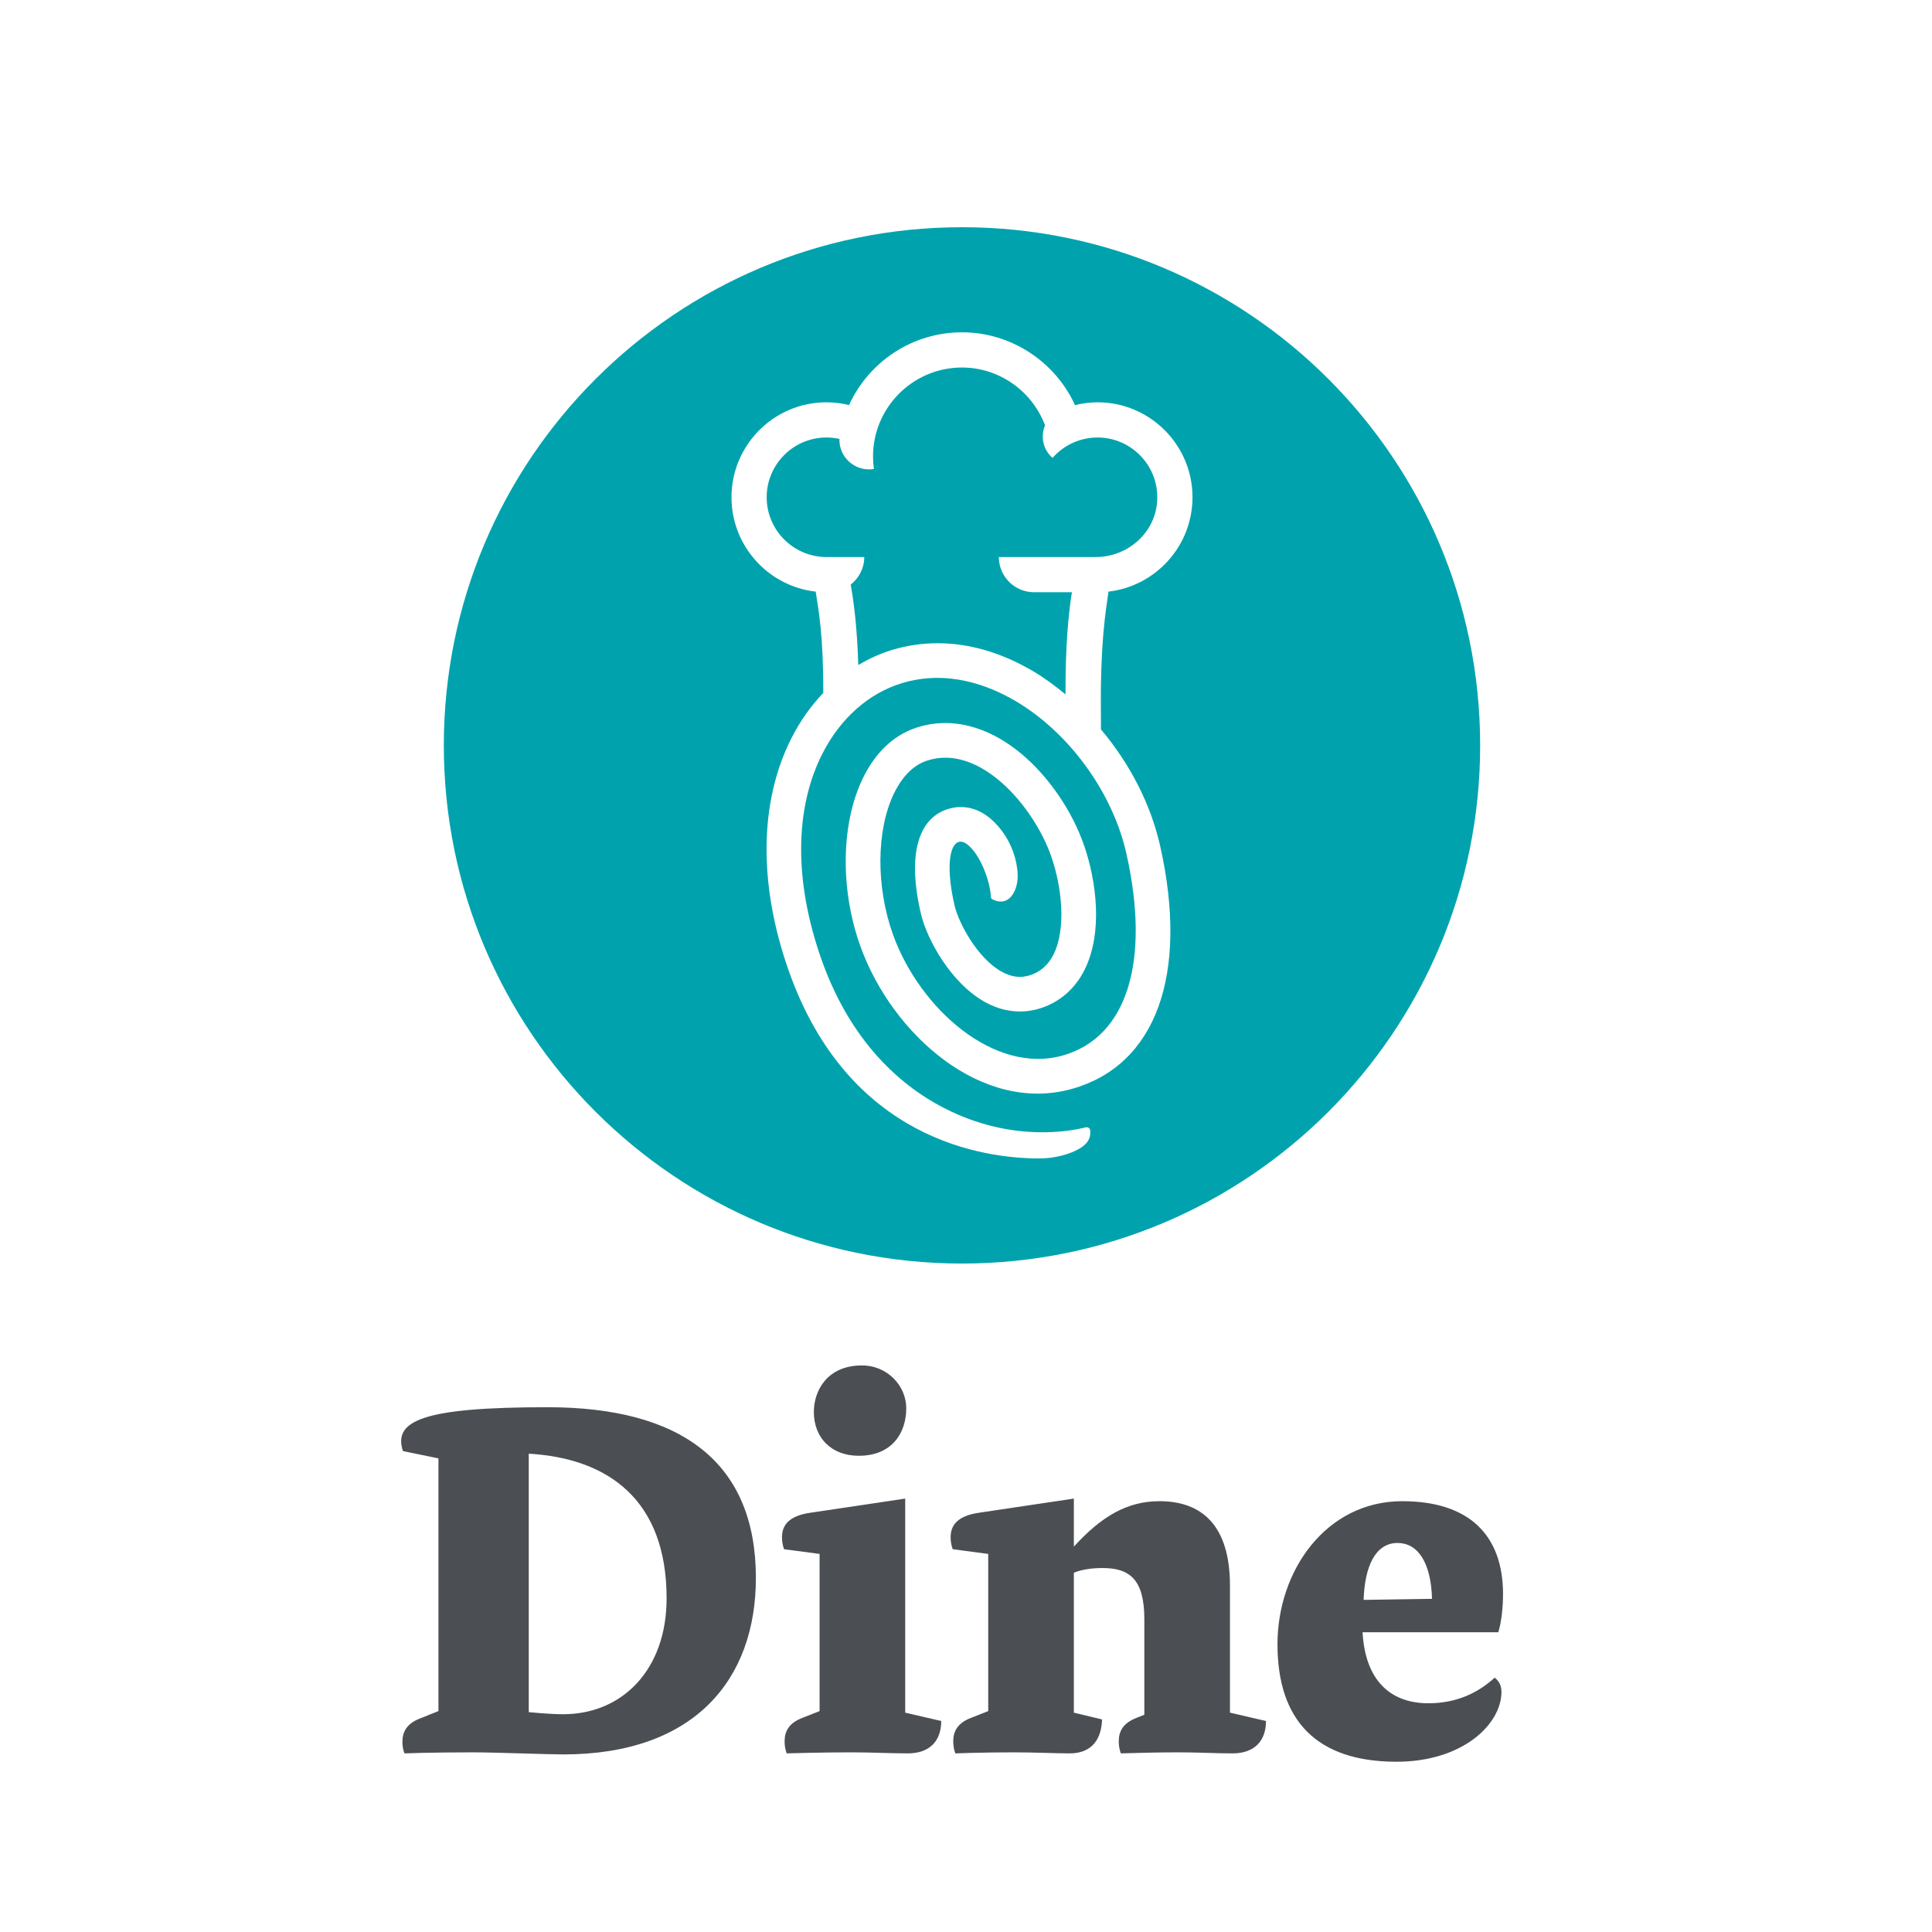 <?xml version="1.0" encoding="UTF-8"?>
<svg width="512px" height="512px" viewBox="0 0 512 512" version="1.1" xmlns="http://www.w3.org/2000/svg" xmlns:xlink="http://www.w3.org/1999/xlink" style="background: #FFFFFF;">
    <!-- Generator: Sketch 56.2 (81672) - https://sketch.com -->
    <title>Smooth Corners</title>
    <desc>Created with Sketch.</desc>
    <g id="Smooth-Corners" stroke="none" stroke-width="1" fill="none" fill-rule="evenodd">
        <rect fill="#FFFFFF" x="0" y="0" width="512" height="512"></rect>
        <g id="Group-58">
            <g id="Group-34" transform="translate(0, 0.205)"></g>
            <g id="Group-52" transform="translate(106, 361.705)" fill="#4B4F54">
                <path d="M70.656,61.864 C70.656,35.989 55.436,24.782 34.127,23.537 L34.127,92.028 C34.127,92.028 39.524,92.582 43.26,92.582 C58.757,92.582 70.656,80.958 70.656,61.864 L70.656,61.864 Z M10.19,24.782 L0.781,22.845 C-1.847,14.819 5.901,11.222 39.109,11.222 C74.808,11.222 94.317,26.027 94.317,56.468 C94.317,83.311 78.129,103.236 43.26,103.236 C39.386,103.236 24.857,102.682 19.323,102.682 C8.253,102.682 1.196,102.959 1.196,102.959 C0.781,101.99 0.643,100.883 0.643,99.915 C0.643,97.286 1.75,95.072 5.348,93.688 L10.19,91.751 L10.19,24.782 Z" id="Fill-44"></path>
                <path d="M121.575,24.09 C114.242,24.09 109.676,19.247 109.676,12.467 C109.676,6.933 113.135,0.152 122.406,0.152 C129.324,0.152 134.167,5.687 134.167,11.498 C134.167,18.002 130.431,24.09 121.575,24.09 M134.582,102.959 C129.877,102.959 124.896,102.682 119.638,102.682 C111.474,102.682 102.481,102.959 102.481,102.959 C102.065,101.852 101.927,100.745 101.927,99.776 C101.927,97.147 103.034,94.933 106.632,93.55 L111.198,91.751 L111.198,50.103 L101.789,48.857 C101.374,47.75 101.235,46.643 101.235,45.675 C101.235,42.493 103.034,40.002 108.846,39.172 L133.89,35.436 L133.89,92.166 L143.437,94.38 C143.437,99.776 140.255,102.959 134.582,102.959" id="Fill-46"></path>
                <path d="M220.645,102.959 C215.941,102.959 211.513,102.682 206.255,102.682 C200.997,102.682 196.016,102.821 191.035,102.959 C190.62,101.852 190.481,100.745 190.481,99.776 C190.481,97.147 191.588,94.933 195.186,93.55 L197.261,92.719 L197.261,67.399 C197.261,56.883 193.387,53.839 186.192,53.839 C183.84,53.839 180.934,54.115 178.582,55.084 L178.582,92.166 L186.053,93.965 C185.915,98.946 183.563,102.959 177.475,102.959 C173.601,102.959 168.204,102.682 162.67,102.682 C154.506,102.682 147.173,102.959 147.173,102.959 C146.758,101.852 146.619,100.745 146.619,99.776 C146.619,97.147 147.726,94.933 151.323,93.55 L155.89,91.751 L155.89,50.103 L146.481,48.857 C146.066,47.75 145.927,46.643 145.927,45.675 C145.927,42.492 147.726,40.002 153.537,39.172 L178.582,35.436 L178.582,48.166 C185.915,40.14 192.695,36.128 201.274,36.128 C212.343,36.128 219.953,42.354 219.953,58.543 L219.953,92.166 L229.501,94.38 C229.501,99.776 226.318,102.959 220.645,102.959" id="Fill-48"></path>
                <path d="M273.5,62.002 C273.224,52.178 269.627,47.197 264.368,47.197 C258.419,47.197 255.651,53.562 255.375,62.279 L273.5,62.002 Z M291.904,86.632 C291.904,95.21 281.664,105.173 264.092,105.173 C242.922,105.173 232.544,94.242 232.544,74.04 C232.544,54.531 245.412,36.128 265.614,36.128 C283.325,36.128 292.318,45.121 292.318,60.757 C292.318,64.216 291.904,68.091 291.074,70.858 L255.097,70.858 C255.79,83.588 262.431,89.676 272.532,89.676 C279.865,89.676 285.538,87.047 290.104,82.896 C291.212,83.726 291.904,84.971 291.904,86.632 L291.904,86.632 Z" id="Fill-50"></path>
            </g>
            <g id="Group-57" transform="translate(117.5, 60.205)">
                <path d="M274.756,137.328 C274.756,213.167 213.276,274.647 137.437,274.647 C61.598,274.647 0.118,213.167 0.118,137.328 C0.118,61.489 61.598,0.009 137.437,0.009 C213.276,0.009 274.756,61.489 274.756,137.328" id="Fill-53" fill="#00A3AD"></path>
                <path d="M156.143,117.586 C147.832,112.726 139.361,110.258 130.962,110.258 C126.898,110.258 122.864,110.851 118.974,112.02 C115.803,112.973 112.796,114.351 109.949,116.042 C109.651,105.681 108.661,98.626 107.941,94.726 C110.117,93.018 111.54,90.395 111.54,87.414 L106.343,87.414 L101.518,87.414 C92.784,87.414 85.68,80.309 85.68,71.575 C85.68,62.842 92.784,55.736 101.518,55.736 C102.693,55.736 103.844,55.865 104.965,56.113 C104.785,60.913 109.053,64.796 113.918,64.11 L114.091,64.085 C113.938,62.996 113.86,61.879 113.86,60.767 C113.86,47.766 124.437,37.19 137.437,37.19 C147.278,37.19 156.022,43.42 159.441,52.504 C158.256,55.355 158.81,58.852 161.433,61.149 C164.444,57.709 168.79,55.736 173.356,55.736 C182.593,55.736 190.01,63.686 189.123,73.102 C188.35,81.309 181.135,87.414 172.892,87.414 L172.269,87.414 L168.437,87.414 L147.206,87.414 C147.206,92.567 151.382,96.743 156.534,96.743 L166.566,96.743 C165.749,101.82 164.803,110.557 164.873,123.82 C162.09,121.524 159.205,119.379 156.143,117.586 M174.263,133.095 C174.257,131.576 174.251,128.666 174.247,128.207 C174.077,110.298 175.499,101.877 176.264,96.576 C188.777,95.13 198.524,84.47 198.524,71.575 C198.524,57.698 187.234,46.408 173.356,46.408 C171.322,46.408 169.324,46.682 167.384,47.157 C162.112,35.596 150.421,27.861 137.437,27.861 C124.152,27.861 112.69,35.781 107.499,47.142 C105.556,46.668 103.56,46.408 101.518,46.408 C87.641,46.408 76.351,57.698 76.351,71.575 C76.351,84.489 86.127,95.163 98.667,96.583 C99.384,101.265 100.719,107.915 100.678,123.429 C97.406,126.854 94.557,130.858 92.256,135.388 C83.703,152.222 83.44,174.113 91.514,197.03 C107.343,241.945 143.247,246.795 157.949,246.795 C163.183,246.795 168.863,244.852 170.618,242.465 C171.318,241.515 171.574,240.402 171.382,239.158 C171.236,238.7 170.716,238.435 170.18,238.56 C166.135,239.589 151.611,242.332 134.728,234.442 C123.641,229.262 108.644,218.038 100.169,193.979 C92.935,173.455 93.03,154.124 100.434,139.546 C105.217,130.131 112.739,123.476 121.614,120.81 C133.556,117.221 144.459,121.383 151.507,125.509 C165.792,133.864 177.375,149.777 181.016,166.048 C187.443,194.768 181.116,214.759 164.093,219.526 C145.959,224.605 126.219,207.073 119.167,187.51 C114.615,174.876 114.704,159.846 119.387,150.111 C120.899,146.973 123.626,142.917 128.043,141.413 C142.06,136.668 156.507,153.462 161.141,166.894 C163.874,174.812 165.112,185.862 161.716,192.696 C160.318,195.509 158.285,197.319 155.5,198.23 C153.006,199.059 150.531,198.746 147.929,197.29 C141.264,193.562 136.493,184.037 135.528,180.003 C133.328,170.782 133.812,163.585 136.677,162.892 C137.479,162.687 138.43,163.104 139.503,164.151 C143.104,167.646 145.043,174.655 145.074,177.433 C145.077,177.736 145.226,177.981 145.493,178.117 L145.552,178.145 C147.026,178.89 148.402,178.908 149.537,178.189 C151.211,177.127 152.278,174.508 152.194,171.674 C152.074,167.652 150.575,163.426 148.08,160.073 C142.932,153.162 137.381,153.287 134.527,153.975 C125.727,156.093 122.839,166.356 126.603,182.131 C128.175,188.719 134.441,200.26 143.448,205.3 C148.265,207.993 153.418,208.564 158.35,206.955 C163.449,205.285 167.455,201.766 169.933,196.777 C174.82,186.944 173.075,173.346 169.813,163.898 C166.641,154.705 160.424,145.607 153.183,139.566 C144.178,132.046 134.198,129.622 125.088,132.728 C119.206,134.73 114.376,139.363 111.122,146.129 C105.349,158.128 105.118,175.59 110.536,190.618 C118.946,213.966 142.756,235.047 166.568,228.36 C188.84,222.127 197.589,198.082 189.968,164.042 C187.461,152.837 181.841,142.071 174.263,133.095" id="Fill-55" fill="#FFFFFF"></path>
            </g>
        </g>
    </g>
</svg>